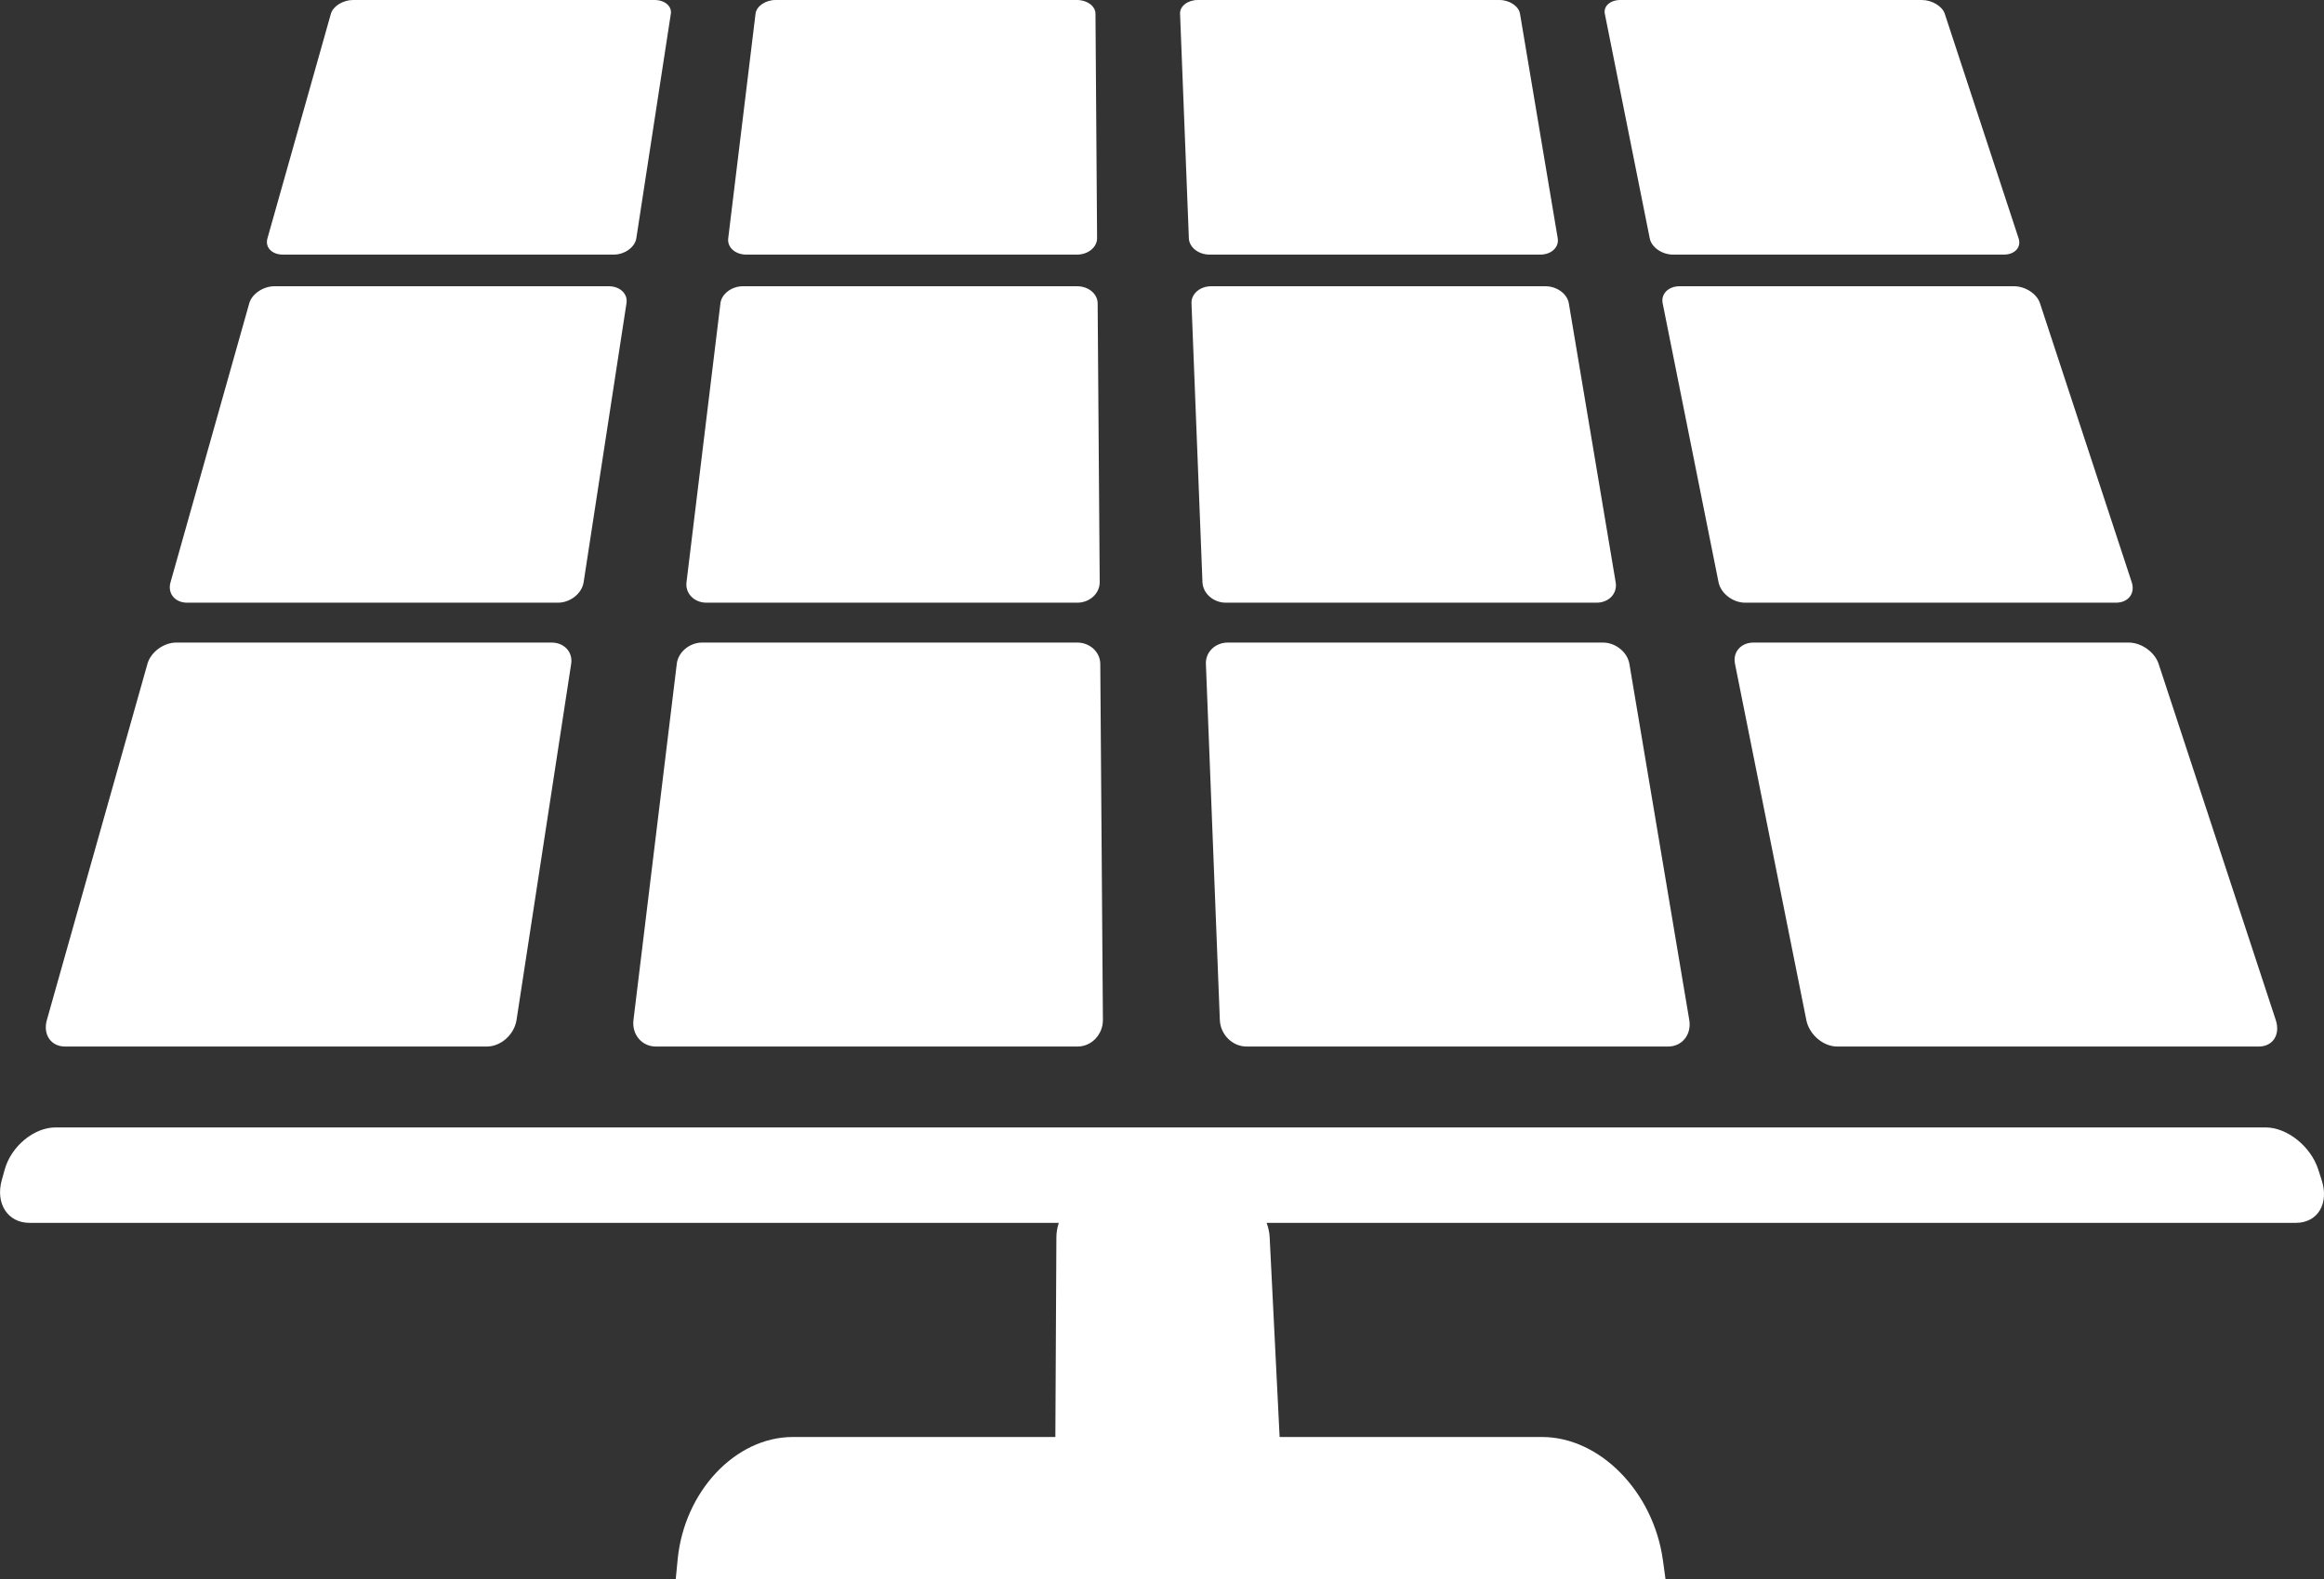 <?xml version="1.0" encoding="UTF-8"?>
<svg id="Livello_2" data-name="Livello 2" xmlns="http://www.w3.org/2000/svg" viewBox="0 0 203.32 138.18">
  <rect x="0" y="0" width="203.32" height="138.18" fill="#333333" stroke="none"/>
  <defs>
    <style>
      .cls-1 {
        fill: #fff;
      }
    </style>
  </defs>
  <g id="Livello_1-2" data-name="Livello 1">
    <g>
      <path class="cls-1" d="M198.21,98.66H4.85c-1.87,0-3.86,1.64-4.43,3.66l-.26.93c-.58,2.06.51,3.76,2.42,3.76h90.05c-.13.4-.21.83-.21,1.27l-.09,17.47h-22.97c-5,0-9.51,4.74-10.08,10.76l-.16,1.67h86.59l-.23-1.67c-.84-6.02-5.56-10.76-10.56-10.76h-22.97l-.87-17.47c-.02-.45-.12-.87-.27-1.27h90.05c1.92,0,2.93-1.7,2.25-3.76l-.3-.93c-.66-2.02-2.73-3.66-4.59-3.66Z"/>
      <path class="cls-1" d="M15.42,56.23h32.84c1.1,0,1.87.83,1.71,1.86l-4.78,31.17c-.2,1.27-1.36,2.32-2.6,2.32H5.69c-1.23,0-1.95-1.05-1.59-2.32l8.8-31.17c.29-1.03,1.42-1.86,2.52-1.86Z"/>
      <path class="cls-1" d="M61.41,56.23h32.84c1.1,0,2,.83,2.01,1.86l.23,31.17c0,1.27-.99,2.32-2.22,2.32h-36.89c-1.23,0-2.11-1.05-1.96-2.32l3.79-31.17c.12-1.03,1.12-1.86,2.22-1.86Z"/>
      <path class="cls-1" d="M107.4,56.23h32.84c1.1,0,2.13.83,2.31,1.86l5.24,31.17c.21,1.27-.62,2.32-1.85,2.32h-36.89c-1.23,0-2.28-1.05-2.33-2.32l-1.22-31.17c-.04-1.03.82-1.86,1.92-1.86Z"/>
      <path class="cls-1" d="M153.4,56.23h32.84c1.1,0,2.27.83,2.61,1.86l10.25,31.17c.42,1.27-.25,2.32-1.48,2.32h-36.89c-1.23,0-2.45-1.05-2.7-2.32l-6.24-31.17c-.21-1.03.52-1.86,1.62-1.86Z"/>
      <path class="cls-1" d="M24,25.05h29.26c.98,0,1.68.66,1.55,1.48l-3.75,24.42c-.15.98-1.16,1.79-2.25,1.79H16.38c-1.08,0-1.74-.81-1.46-1.79l6.89-24.42c.23-.81,1.22-1.48,2.19-1.48Z"/>
      <path class="cls-1" d="M64.98,25.05h29.26c.98,0,1.78.66,1.79,1.48l.18,24.42c0,.98-.87,1.79-1.96,1.79h-32.44c-1.08,0-1.87-.81-1.75-1.79l2.97-24.42c.1-.81.98-1.48,1.96-1.48Z"/>
      <path class="cls-1" d="M105.96,25.05h29.26c.98,0,1.89.66,2.03,1.48l4.1,24.42c.17.98-.59,1.79-1.67,1.79h-32.44c-1.08,0-2-.81-2.04-1.79l-.96-24.42c-.03-.81.74-1.48,1.72-1.48Z"/>
      <path class="cls-1" d="M146.95,25.05h29.26c.98,0,1.99.66,2.26,1.48l8.03,24.42c.32.98-.3,1.79-1.38,1.79h-32.44c-1.08,0-2.13-.81-2.33-1.79l-4.89-24.42c-.16-.81.5-1.48,1.48-1.48Z"/>
      <path class="cls-1" d="M30.89,0h26.38c.88,0,1.52.54,1.42,1.2l-3.02,19.65c-.12.78-1.01,1.43-1.98,1.43h-28.94c-.97,0-1.58-.64-1.35-1.43L28.95,1.2c.19-.66,1.06-1.2,1.94-1.2Z"/>
      <path class="cls-1" d="M67.85,0h26.38c.88,0,1.61.54,1.61,1.2l.14,19.65c0,.78-.78,1.43-1.75,1.43h-28.94c-.97,0-1.68-.64-1.58-1.43l2.39-19.65c.08-.66.87-1.2,1.75-1.2Z"/>
      <path class="cls-1" d="M104.8,0h26.38c.88,0,1.69.54,1.8,1.2l3.3,19.65c.13.78-.55,1.43-1.52,1.43h-28.94c-.97,0-1.78-.64-1.81-1.43l-.77-19.65c-.03-.66.67-1.2,1.56-1.2Z"/>
      <path class="cls-1" d="M141.76,0h26.38c.88,0,1.78.54,2,1.2l6.46,19.65c.26.78-.32,1.43-1.29,1.43h-28.94c-.97,0-1.89-.64-2.04-1.43l-3.93-19.65c-.13-.66.48-1.2,1.36-1.2Z"/>
    </g>
  </g>
</svg>